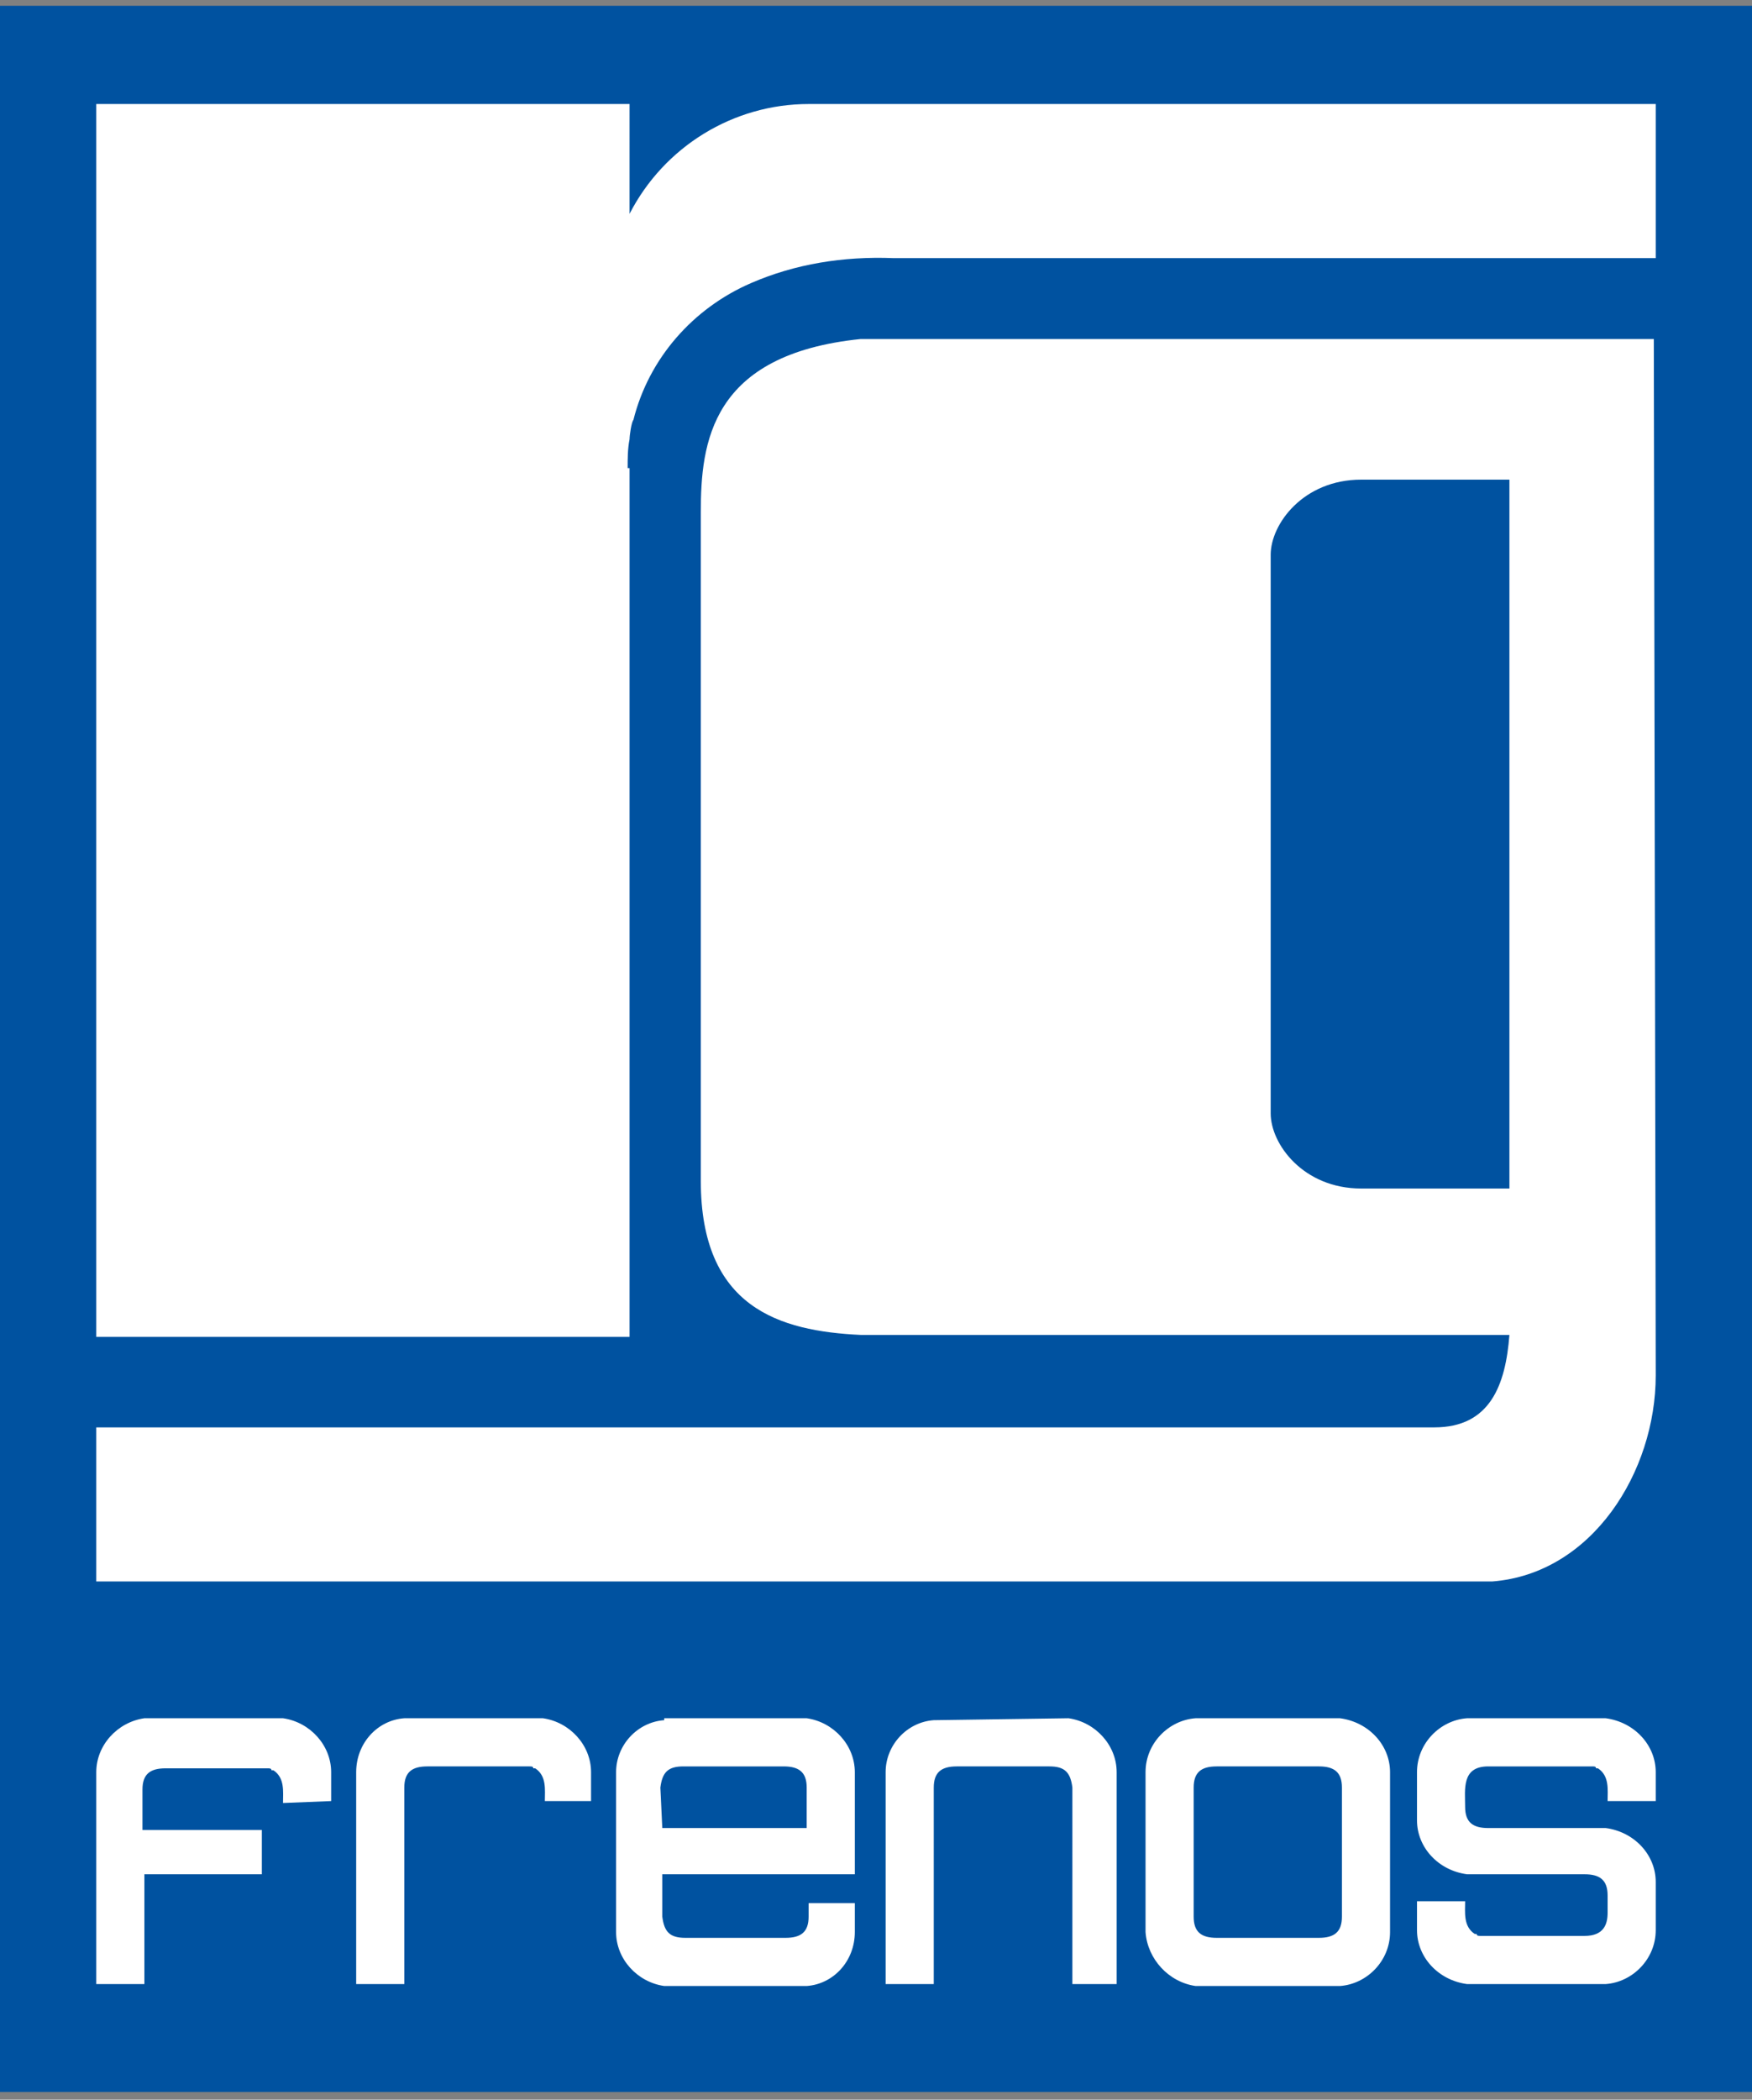 <?xml version="1.0" encoding="utf-8"?>
<!-- Generator: Adobe Illustrator 24.0.0, SVG Export Plug-In . SVG Version: 6.00 Build 0)  -->
<svg version="1.1" id="Layer_1" xmlns="http://www.w3.org/2000/svg" xmlns:xlink="http://www.w3.org/1999/xlink" x="0px" y="0px"
	 width="91px" height="109px" viewBox="0 0 91 109" style="enable-background:new 0 0 91 109;" xml:space="preserve">
<rect x="0" y="0" width="91" height="109" fill="#808080" stroke="none"/>
<style type="text/css">
	.st0{fill:#FFFFFF;}
	.st1{fill-rule:evenodd;clip-rule:evenodd;fill:#0052A0;}
</style>
<title>logo-footer-black</title>
<g id="a9a0e605-20d8-4a0a-8116-7a90e41bf31a">
	<g id="b5582420-6315-40a1-904d-c5d5e73ddfd7">
		<rect x="1.7" y="1.6" class="st0" width="87.6" height="105.9"/>
		<path class="st1" d="M0,0.3h91v108.3H0V0.3z M85.9,17.6l-41.2,0c-7.8,0.8-8.3,5.4-8.3,9v34.7c0,6.6,4.1,7.8,8.3,8h33.7
			c-0.2,2.6-1,4.8-3.9,4.8L5,74.1v8h72.5c5.2-0.4,8.5-5.7,8.5-10.7L85.9,17.6L85.9,17.6z M70.7,24.9c-3,0-4.7,2.3-4.7,3.9v29
			c0,1.6,1.7,3.9,4.7,3.9h7.7V24.9H70.7z M32.6,24.3c0-0.5,0-1,0.1-1.5c0-0.2,0.1-0.9,0.2-1c0.8-3.2,3.1-5.8,6.1-7.1
			c2.3-1,4.8-1.4,7.4-1.3h39.6v-8h-44c-3.9,0-7.5,2.2-9.3,5.7V5.4H5v64h27.7V24.3z M62.1,103.1h7.5c1.4-0.1,2.6-1.3,2.6-2.8V92
			c0-1.4-1.1-2.6-2.6-2.8h-7.5c-1.4,0.1-2.6,1.3-2.6,2.8v8.3C59.6,101.7,60.7,102.9,62.1,103.1z M17.2,93.5V92
			c0-1.4-1.1-2.6-2.5-2.8H7.5C6.1,89.4,5,90.6,5,92v11h2.5v-5.7h6.1V95H7.4v-2.1c0-0.8,0.4-1.1,1.2-1.1h5.1c0.1,0,0.2,0,0.2,0
			c0.1,0,0.2,0,0.2,0.1c0,0,0.1,0,0.1,0c0.6,0.4,0.5,1.1,0.5,1.7v0L17.2,93.5z M30.7,93.5V92c0-1.4-1.1-2.6-2.5-2.8H21
			c-1.4,0.1-2.5,1.3-2.5,2.8v11h2.5V92.8c0-0.8,0.4-1.1,1.2-1.1h5.1c0.1,0,0.2,0,0.2,0c0.1,0,0.2,0,0.2,0.1c0,0,0.1,0,0.1,0
			c0.6,0.4,0.5,1.1,0.5,1.7v0L30.7,93.5z M34.5,89.3C33.1,89.4,32,90.6,32,92v8.3c0,1.4,1.1,2.6,2.5,2.8h7.4
			c1.4-0.1,2.5-1.3,2.5-2.8v-1.5H42v0.7c0,0.8-0.4,1.1-1.2,1.1h-5.2c-0.8,0-1.1-0.3-1.2-1.1v-2.2l10,0V92c0-1.4-1.1-2.6-2.5-2.8
			H34.5z M34.4,94.9l7.5,0v-2.1c0-0.8-0.4-1.1-1.2-1.1h-5.2c-0.8,0-1.1,0.3-1.2,1.1L34.4,94.9L34.4,94.9z M48.5,89.3
			C47.1,89.4,46,90.6,46,92v11h2.5V92.8c0-0.8,0.4-1.1,1.2-1.1h4.8c0.8,0,1.1,0.3,1.2,1.1V103H58V92c0-1.4-1.1-2.6-2.5-2.8
			L48.5,89.3z M86,93.5V92c0-1.4-1.1-2.6-2.6-2.8h-7.2c-1.4,0.1-2.6,1.3-2.6,2.8v2.5c0,1.4,1.1,2.6,2.6,2.8h6.1
			c0.8,0,1.2,0.3,1.2,1.1v0.9h0c0,0.6-0.2,1.2-1.2,1.2h-5.2c-0.1,0-0.2,0-0.2,0c-0.1,0-0.2,0-0.2-0.1c0,0-0.1,0-0.1,0
			c-0.6-0.4-0.5-1.1-0.5-1.7v0h-2.5v1.5c0,1.4,1.1,2.6,2.6,2.8h7.2c1.4-0.1,2.6-1.3,2.6-2.8v-2.5c0-1.4-1.1-2.6-2.6-2.8h-6.1
			c-0.8,0-1.2-0.3-1.2-1.1c0-0.9-0.2-2.1,1.2-2.1h5.2c0.1,0,0.2,0,0.2,0c0.1,0,0.2,0,0.2,0.1c0,0,0.1,0,0.1,0
			c0.6,0.4,0.5,1.1,0.5,1.7v0H86z M62,99.5c0,0.8,0.4,1.1,1.2,1.1h5.3c0.8,0,1.2-0.3,1.2-1.1v-6.7c0-0.8-0.4-1.1-1.2-1.1h-5.3
			c-0.8,0-1.2,0.3-1.2,1.1L62,99.5z"/>
	</g>
</g>
</svg>
